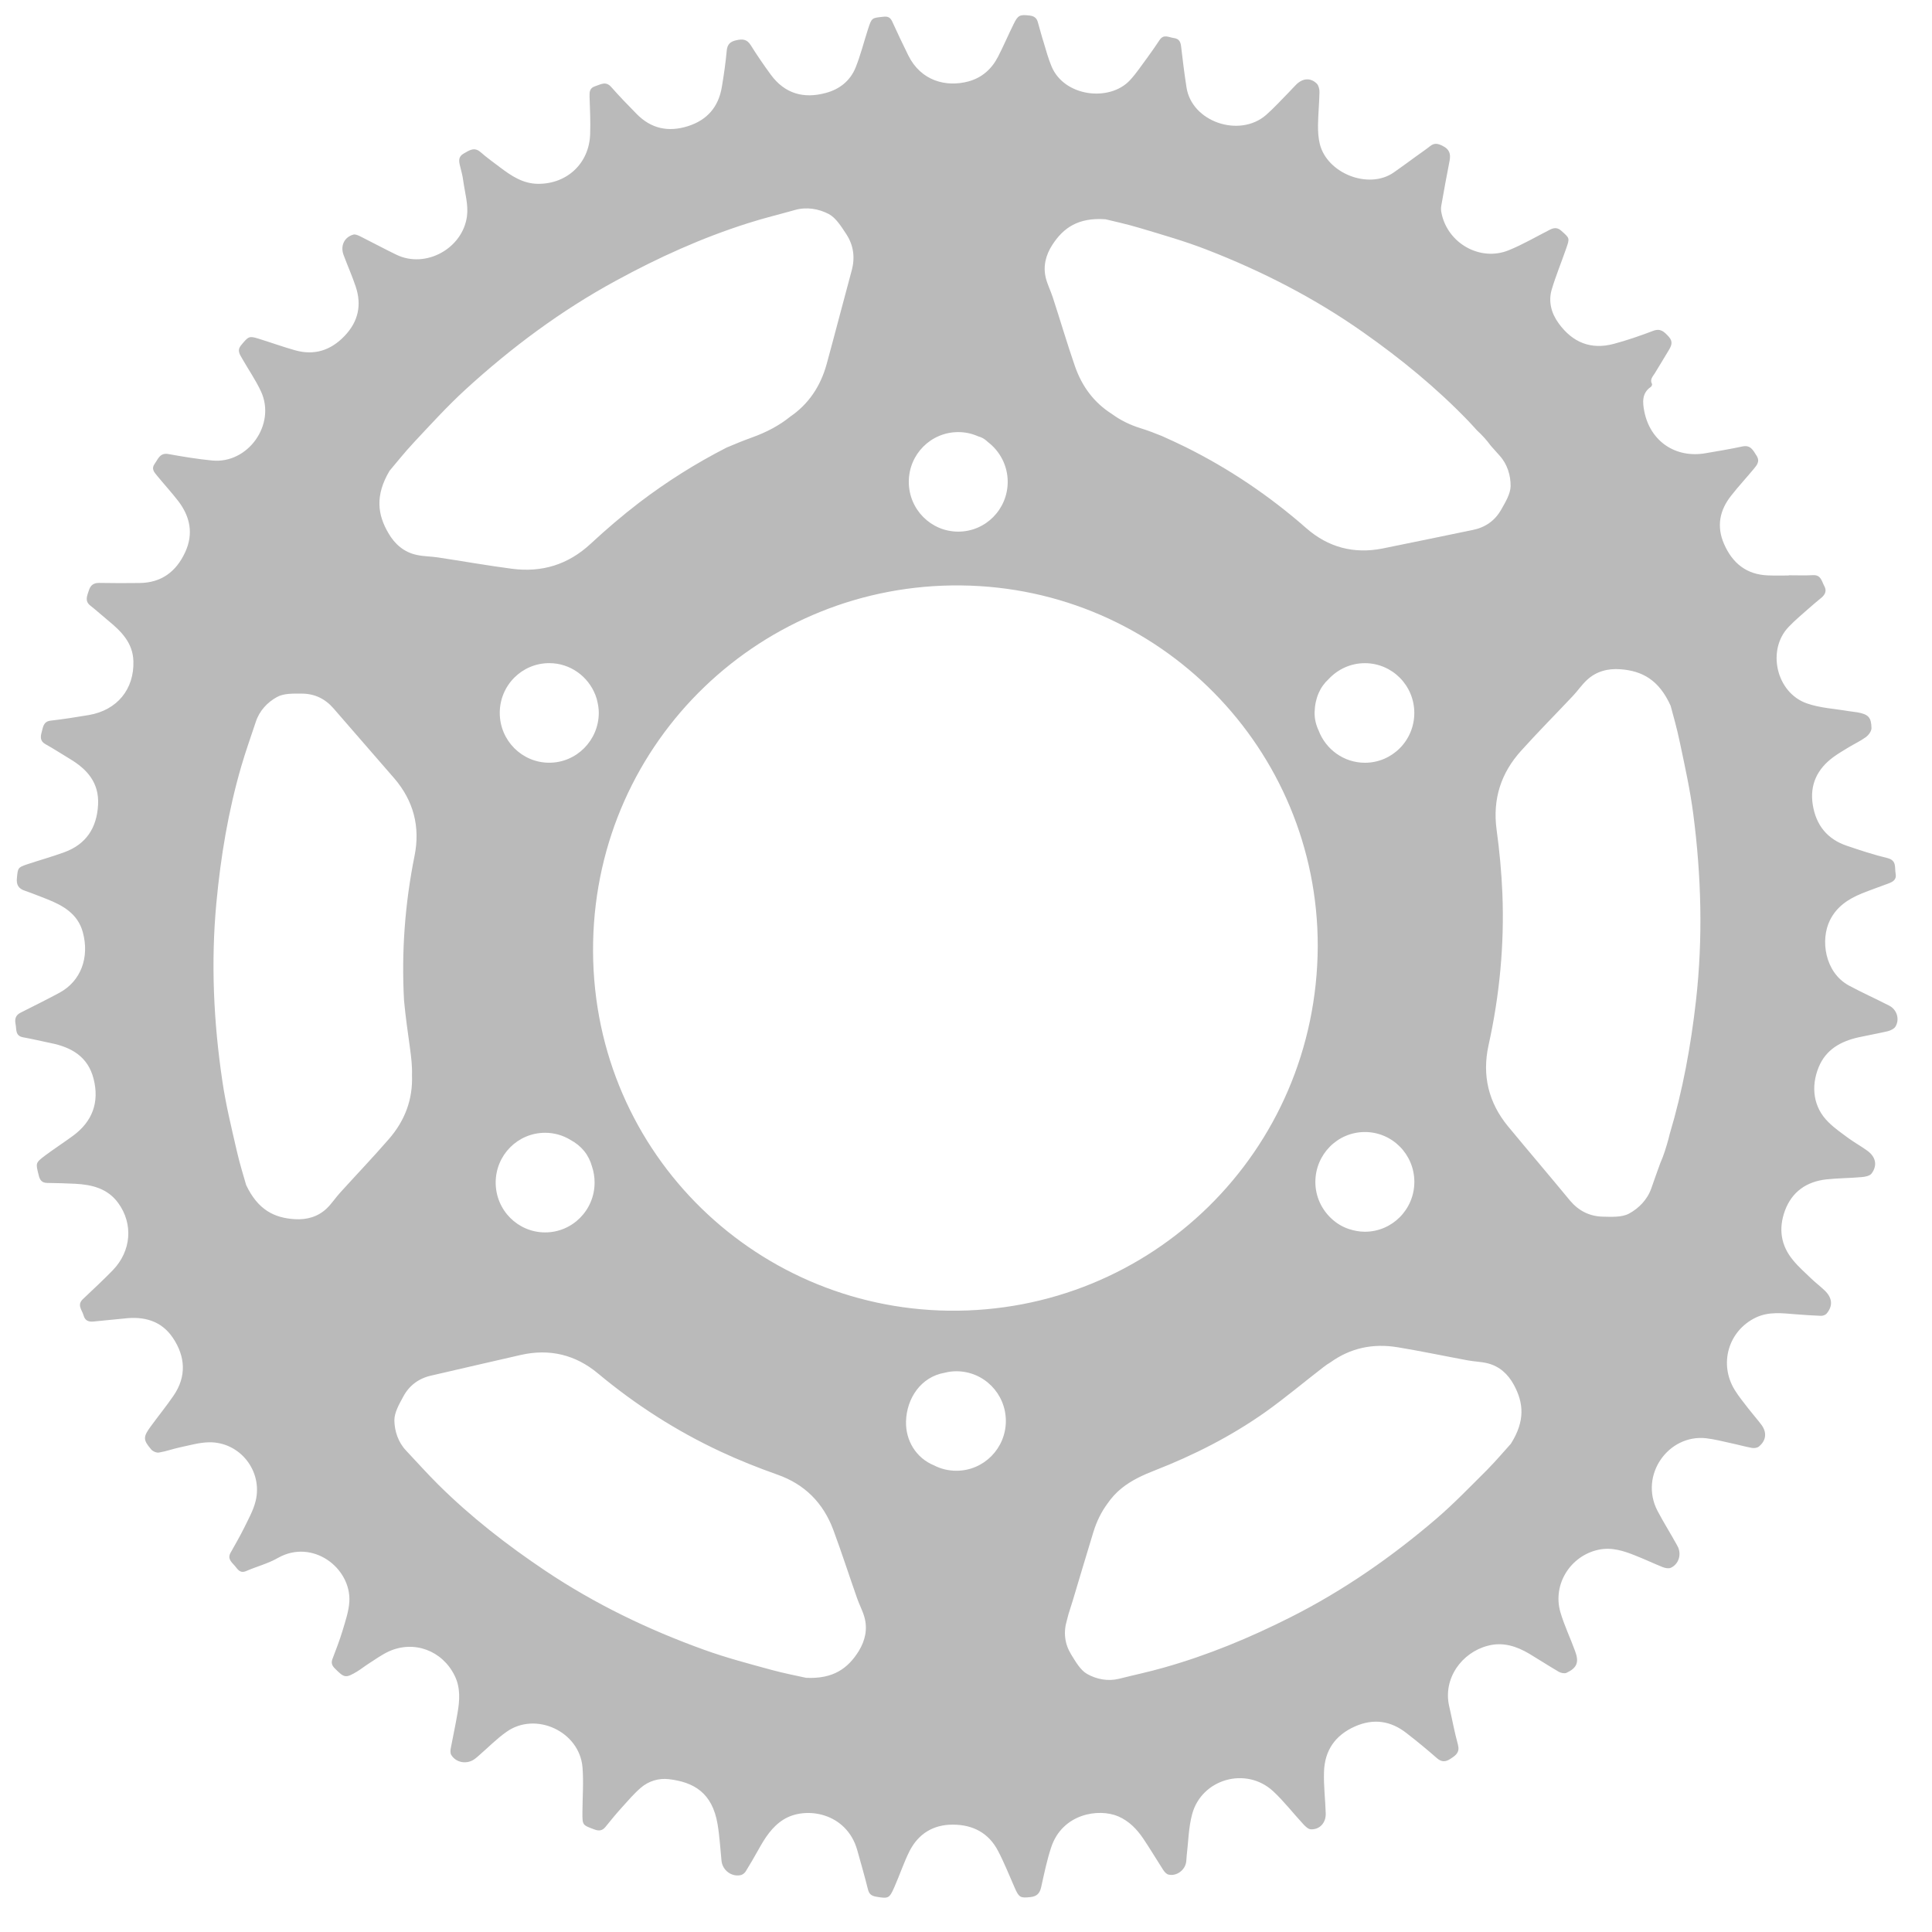 <?xml version="1.0" encoding="utf-8"?>
<!-- Generator: Adobe Illustrator 15.0.0, SVG Export Plug-In  -->
<!DOCTYPE svg PUBLIC "-//W3C//DTD SVG 1.1//EN" "http://www.w3.org/Graphics/SVG/1.1/DTD/svg11.dtd">
<svg version="1.1"
	 xmlns="http://www.w3.org/2000/svg" xmlns:xlink="http://www.w3.org/1999/xlink" xmlns:a="http://ns.adobe.com/AdobeSVGViewerExtensions/3.0/"
	 x="0px" y="0px" width="46px" height="46px" viewBox="-0.362 -0.36 46 46"
	 overflow="visible" enable-background="new -0.362 -0.36 46 46" xml:space="preserve">
<defs>
</defs>
<path fill="#BABABA" d="M44.615,23.582c-0.318-0.164-0.645-0.309-0.959-0.479c-0.57-0.312-0.682-1.084-0.447-1.555
	c0.162-0.324,0.437-0.504,0.753-0.633c0.207-0.084,0.419-0.157,0.629-0.236c0.109-0.041,0.209-0.088,0.181-0.238
	c-0.027-0.145,0.033-0.314-0.196-0.371c-0.325-0.078-0.645-0.184-0.961-0.291c-0.468-0.156-0.738-0.49-0.816-0.979
	c-0.075-0.478,0.107-0.85,0.486-1.131c0.114-0.084,0.238-0.156,0.357-0.229c0.142-0.086,0.292-0.156,0.425-0.252
	c0.062-0.047,0.13-0.139,0.13-0.209c-0.004-0.262-0.076-0.332-0.337-0.379c-0.064-0.012-0.132-0.015-0.198-0.027
	c-0.336-0.058-0.687-0.074-1.005-0.186c-0.731-0.256-0.959-1.277-0.429-1.824c0.147-0.154,0.312-0.292,0.473-0.434
	c0.099-0.09,0.205-0.174,0.308-0.261c0.087-0.077,0.127-0.161,0.064-0.276c-0.062-0.113-0.077-0.266-0.265-0.258
	c-0.192,0.011-0.386,0.003-0.58,0.003c0,0.002,0,0.003,0,0.005c-0.163,0-0.329,0.004-0.492-0.002
	c-0.511-0.018-0.846-0.286-1.048-0.746c-0.185-0.421-0.107-0.807,0.171-1.156c0.17-0.218,0.359-0.42,0.535-0.633
	c0.074-0.091,0.156-0.178,0.065-0.319c-0.083-0.13-0.143-0.257-0.335-0.216c-0.29,0.062-0.584,0.111-0.878,0.161
	c-0.714,0.124-1.317-0.283-1.458-0.997c-0.04-0.205-0.064-0.432,0.154-0.581c0.02-0.013,0.037-0.055,0.03-0.07
	c-0.06-0.112,0.024-0.184,0.071-0.263c0.107-0.181,0.219-0.357,0.326-0.539c0.061-0.104,0.113-0.201,0.002-0.324
	c-0.109-0.117-0.193-0.208-0.375-0.139c-0.307,0.117-0.617,0.224-0.934,0.309c-0.544,0.146-0.982-0.033-1.311-0.486
	c-0.177-0.242-0.252-0.52-0.167-0.809c0.1-0.332,0.233-0.654,0.346-0.981c0.087-0.247,0.077-0.241-0.114-0.413
	C36.72,5.05,36.637,5.061,36.538,5.11c-0.325,0.166-0.644,0.353-0.98,0.489c-0.678,0.275-1.455-0.166-1.599-0.888
	c-0.013-0.057-0.015-0.119-0.004-0.177c0.062-0.358,0.129-0.716,0.198-1.072c0.029-0.158-0.005-0.267-0.16-0.345
	c-0.111-0.057-0.198-0.083-0.304,0.002c-0.111,0.088-0.229,0.167-0.343,0.25c-0.176,0.127-0.349,0.257-0.526,0.379
	c-0.6,0.414-1.589,0.018-1.759-0.684c-0.035-0.143-0.043-0.297-0.042-0.445c0.004-0.261,0.03-0.523,0.035-0.785
	c0.002-0.068-0.02-0.158-0.062-0.201c-0.147-0.146-0.33-0.134-0.486,0.015c-0.064,0.062-0.122,0.13-0.185,0.194
	c-0.179,0.18-0.35,0.371-0.54,0.537c-0.628,0.546-1.767,0.168-1.893-0.659c-0.051-0.326-0.091-0.653-0.129-0.979
	c-0.013-0.112-0.054-0.18-0.172-0.195s-0.243-0.103-0.341,0.049c-0.091,0.138-0.186,0.272-0.281,0.404
	c-0.14,0.186-0.267,0.383-0.423,0.551c-0.488,0.525-1.576,0.392-1.871-0.338c-0.073-0.179-0.126-0.366-0.181-0.553
	c-0.053-0.164-0.095-0.332-0.143-0.496c-0.028-0.1-0.094-0.141-0.196-0.153c-0.235-0.026-0.275-0.011-0.383,0.212
	c-0.127,0.256-0.238,0.519-0.368,0.77c-0.15,0.291-0.379,0.497-0.701,0.586c-0.533,0.145-1.133-0.01-1.434-0.617
	c-0.133-0.268-0.26-0.539-0.385-0.811c-0.046-0.098-0.105-0.124-0.211-0.111c-0.275,0.029-0.275,0.021-0.364,0.295
	c-0.099,0.307-0.177,0.62-0.296,0.916c-0.129,0.316-0.382,0.516-0.709,0.603c-0.529,0.144-0.977,0.017-1.309-0.434
	c-0.168-0.229-0.329-0.464-0.479-0.704c-0.088-0.143-0.197-0.15-0.34-0.117c-0.14,0.029-0.218,0.092-0.231,0.25
	c-0.027,0.29-0.068,0.579-0.117,0.867c-0.08,0.471-0.346,0.781-0.803,0.928c-0.473,0.15-0.884,0.061-1.23-0.295
	c-0.205-0.208-0.408-0.418-0.6-0.636c-0.131-0.149-0.249-0.06-0.382-0.019c-0.132,0.042-0.137,0.133-0.134,0.246
	c0.01,0.299,0.025,0.6,0.014,0.898c-0.024,0.693-0.55,1.184-1.24,1.18c-0.359-0.002-0.636-0.189-0.906-0.393
	c-0.155-0.116-0.312-0.23-0.459-0.358c-0.15-0.134-0.266-0.05-0.399,0.026c-0.142,0.078-0.123,0.184-0.092,0.307
	c0.029,0.115,0.061,0.232,0.075,0.35c0.039,0.281,0.125,0.57,0.088,0.842c-0.103,0.767-0.986,1.254-1.686,0.911
	c-0.289-0.14-0.57-0.292-0.858-0.436c-0.049-0.024-0.114-0.053-0.161-0.04C7.837,5.286,7.738,5.489,7.817,5.707
	C7.91,5.959,8.021,6.205,8.106,6.46c0.15,0.445,0.061,0.842-0.267,1.182C7.513,7.983,7.12,8.11,6.66,7.979
	C6.367,7.896,6.079,7.792,5.788,7.702C5.567,7.634,5.552,7.651,5.38,7.858C5.272,7.987,5.351,8.082,5.407,8.183
	c0.148,0.26,0.321,0.508,0.446,0.779c0.362,0.785-0.312,1.73-1.168,1.642c-0.348-0.034-0.693-0.091-1.036-0.153
	c-0.205-0.037-0.246,0.119-0.33,0.234c-0.084,0.117-0.01,0.199,0.057,0.279c0.166,0.203,0.343,0.396,0.504,0.603
	c0.285,0.372,0.371,0.782,0.166,1.223c-0.213,0.46-0.565,0.726-1.084,0.731c-0.32,0.004-0.641,0.004-0.961-0.002
	c-0.135-0.002-0.208,0.055-0.247,0.178c-0.041,0.129-0.106,0.254,0.038,0.365c0.146,0.114,0.284,0.241,0.428,0.359
	c0.307,0.252,0.58,0.525,0.594,0.957c0.022,0.674-0.389,1.172-1.062,1.287c-0.301,0.051-0.604,0.098-0.906,0.133
	c-0.176,0.019-0.182,0.154-0.215,0.271c-0.031,0.112-0.042,0.218,0.09,0.29c0.195,0.107,0.382,0.232,0.574,0.346
	c0.416,0.248,0.707,0.569,0.678,1.098c-0.03,0.551-0.285,0.939-0.805,1.129c-0.294,0.107-0.596,0.191-0.893,0.29
	c-0.211,0.071-0.213,0.089-0.234,0.321c-0.018,0.161,0.036,0.254,0.189,0.305c0.175,0.06,0.348,0.131,0.52,0.197
	c0.387,0.153,0.738,0.35,0.859,0.787c0.164,0.598-0.041,1.17-0.561,1.448c-0.302,0.162-0.608,0.314-0.916,0.469
	c-0.123,0.061-0.148,0.152-0.123,0.277c0.025,0.123-0.013,0.277,0.18,0.312c0.22,0.039,0.436,0.092,0.656,0.137
	c0.492,0.098,0.887,0.322,1.021,0.85c0.143,0.561-0.029,1.02-0.492,1.359c-0.218,0.16-0.445,0.307-0.66,0.467
	c-0.235,0.178-0.227,0.18-0.156,0.465c0.027,0.119,0.076,0.188,0.205,0.189c0.223,0.002,0.445,0.01,0.666,0.02
	c0.398,0.021,0.771,0.111,1.023,0.457c0.364,0.5,0.312,1.146-0.129,1.602c-0.229,0.236-0.471,0.459-0.71,0.686
	c-0.149,0.139-0.022,0.26,0.014,0.387c0.034,0.123,0.114,0.16,0.236,0.148c0.244-0.027,0.49-0.045,0.734-0.072
	c0.472-0.057,0.886,0.055,1.159,0.463c0.295,0.441,0.328,0.914,0.016,1.371c-0.172,0.252-0.365,0.488-0.547,0.738
	c-0.182,0.248-0.182,0.318,0.014,0.547c0.039,0.045,0.129,0.084,0.186,0.072c0.167-0.027,0.33-0.088,0.497-0.123
	c0.231-0.049,0.464-0.117,0.696-0.121c0.734-0.01,1.284,0.688,1.105,1.404c-0.055,0.221-0.172,0.428-0.273,0.635
	c-0.1,0.201-0.212,0.395-0.322,0.59c-0.08,0.145,0.022,0.223,0.1,0.312c0.07,0.084,0.125,0.188,0.271,0.125
	c0.251-0.109,0.522-0.178,0.759-0.314c0.819-0.461,1.741,0.236,1.698,1.041c-0.014,0.234-0.096,0.469-0.163,0.695
	c-0.069,0.23-0.157,0.453-0.241,0.676c-0.032,0.09-0.01,0.152,0.057,0.219c0.227,0.229,0.257,0.238,0.53,0.076
	c0.096-0.059,0.183-0.129,0.277-0.189c0.157-0.1,0.309-0.211,0.476-0.289c0.603-0.275,1.276-0.023,1.57,0.574
	c0.145,0.291,0.121,0.596,0.068,0.9c-0.047,0.281-0.109,0.559-0.161,0.838c-0.009,0.047-0.011,0.111,0.013,0.15
	c0.117,0.195,0.389,0.234,0.571,0.088c0.03-0.021,0.059-0.049,0.086-0.072c0.22-0.189,0.423-0.4,0.658-0.564
	c0.694-0.494,1.739-0.01,1.81,0.844c0.029,0.357,0,0.719-0.002,1.078c0,0.299,0,0.295,0.275,0.398
	c0.111,0.043,0.197,0.041,0.277-0.061c0.125-0.156,0.254-0.312,0.389-0.461c0.145-0.16,0.285-0.326,0.447-0.465
	c0.188-0.164,0.429-0.234,0.668-0.207c0.595,0.07,1.036,0.322,1.162,1.072c0.049,0.289,0.064,0.58,0.094,0.873
	c0.023,0.229,0.25,0.395,0.471,0.336c0.039-0.014,0.08-0.047,0.102-0.08c0.105-0.172,0.209-0.346,0.305-0.521
	c0.154-0.277,0.322-0.545,0.596-0.717c0.521-0.328,1.504-0.172,1.758,0.727c0.086,0.309,0.176,0.619,0.254,0.932
	c0.027,0.111,0.08,0.156,0.193,0.176c0.294,0.051,0.318,0.045,0.439-0.234c0.124-0.281,0.221-0.576,0.358-0.85
	c0.212-0.414,0.562-0.631,1.03-0.631c0.477,0,0.855,0.195,1.08,0.629c0.149,0.285,0.268,0.586,0.397,0.879
	c0.101,0.23,0.136,0.242,0.372,0.217c0.149-0.016,0.221-0.086,0.254-0.23c0.072-0.32,0.137-0.645,0.241-0.957
	c0.266-0.799,1.126-0.936,1.599-0.734c0.258,0.113,0.441,0.305,0.593,0.529c0.163,0.242,0.312,0.494,0.471,0.74
	c0.03,0.047,0.077,0.102,0.126,0.115c0.192,0.049,0.401-0.105,0.425-0.305c0.008-0.045,0.006-0.092,0.011-0.135
	c0.04-0.336,0.044-0.678,0.131-1c0.229-0.84,1.285-1.135,1.924-0.547c0.262,0.242,0.481,0.529,0.725,0.791
	c0.049,0.053,0.114,0.115,0.175,0.119c0.214,0.01,0.363-0.156,0.356-0.379c-0.01-0.33-0.052-0.66-0.041-0.986
	c0.014-0.512,0.266-0.875,0.736-1.084c0.446-0.197,0.858-0.135,1.235,0.164c0.242,0.188,0.479,0.381,0.709,0.584
	c0.117,0.104,0.211,0.104,0.338,0.018c0.127-0.082,0.219-0.152,0.17-0.336c-0.083-0.301-0.139-0.613-0.209-0.918
	c-0.147-0.652,0.298-1.273,0.923-1.434c0.354-0.094,0.678,0.01,0.982,0.189c0.238,0.143,0.469,0.293,0.707,0.432
	c0.051,0.029,0.134,0.045,0.181,0.025c0.254-0.119,0.306-0.254,0.205-0.521c-0.112-0.309-0.257-0.609-0.349-0.924
	c-0.191-0.66,0.237-1.342,0.906-1.486c0.318-0.068,0.605,0.027,0.891,0.143c0.213,0.084,0.424,0.184,0.638,0.27
	c0.057,0.023,0.139,0.039,0.19,0.018c0.195-0.084,0.269-0.33,0.162-0.521c-0.154-0.283-0.327-0.555-0.477-0.84
	c-0.436-0.848,0.261-1.824,1.159-1.725c0.198,0.023,0.395,0.074,0.591,0.117c0.167,0.035,0.332,0.082,0.499,0.113
	c0.052,0.01,0.127,0,0.165-0.031c0.178-0.143,0.198-0.338,0.062-0.52c-0.099-0.131-0.208-0.254-0.31-0.385
	c-0.109-0.143-0.224-0.281-0.319-0.434c-0.391-0.621-0.163-1.418,0.497-1.734c0.303-0.145,0.626-0.104,0.943-0.078
	c0.202,0.016,0.401,0.029,0.604,0.037c0.045,0.002,0.107-0.018,0.136-0.051c0.154-0.182,0.141-0.371-0.039-0.547
	c-0.101-0.098-0.215-0.184-0.317-0.281c-0.149-0.145-0.31-0.283-0.441-0.445c-0.294-0.352-0.35-0.754-0.193-1.182
	c0.169-0.453,0.517-0.688,0.98-0.742c0.279-0.031,0.564-0.029,0.847-0.055c0.083-0.006,0.194-0.029,0.236-0.086
	c0.146-0.197,0.097-0.402-0.109-0.547c-0.142-0.102-0.292-0.186-0.43-0.285c-0.169-0.125-0.343-0.244-0.49-0.391
	c-0.356-0.348-0.424-0.836-0.231-1.309c0.174-0.422,0.525-0.613,0.944-0.709c0.232-0.051,0.469-0.092,0.7-0.146
	c0.066-0.018,0.149-0.055,0.183-0.109C44.876,23.908,44.801,23.673,44.615,23.582z M24.692,5.472
	c0.266-0.412,0.624-0.658,1.269-0.611c0.189,0.047,0.511,0.115,0.827,0.211c0.528,0.158,1.063,0.311,1.578,0.511
	c1.317,0.511,2.568,1.151,3.728,1.968c0.898,0.631,1.743,1.322,2.505,2.113c0.069,0.072,0.135,0.146,0.203,0.221
	c0.123,0.113,0.234,0.234,0.332,0.369c0.071,0.078,0.139,0.156,0.208,0.233c0.187,0.206,0.265,0.472,0.263,0.727
	c-0.004,0.188-0.127,0.388-0.226,0.563c-0.148,0.26-0.378,0.422-0.675,0.481c-0.716,0.146-1.429,0.298-2.146,0.441
	c-0.685,0.136-1.298-0.026-1.822-0.487c-0.876-0.768-1.83-1.411-2.87-1.928c-0.188-0.092-0.377-0.18-0.567-0.264
	c-0.166-0.068-0.332-0.131-0.503-0.184c-0.259-0.08-0.486-0.194-0.685-0.34c-0.417-0.264-0.709-0.645-0.881-1.142
	c-0.187-0.54-0.348-1.091-0.525-1.632c-0.05-0.154-0.125-0.301-0.165-0.457C24.468,5.982,24.536,5.715,24.692,5.472z M32.136,26.593
	c0.649,0,1.177,0.531,1.177,1.188c0,0.652-0.527,1.186-1.177,1.186c-0.134,0-0.259-0.025-0.379-0.064
	c-0.158-0.051-0.301-0.139-0.421-0.252c-0.232-0.217-0.38-0.525-0.38-0.869C30.957,27.125,31.484,26.593,32.136,26.593z
	 M31.035,17.036c-0.065-0.137-0.101-0.285-0.097-0.439c0.01-0.338,0.132-0.604,0.333-0.787c0.216-0.232,0.521-0.38,0.864-0.38
	c0.649,0,1.177,0.53,1.177,1.185c0,0.656-0.527,1.186-1.177,1.186C31.632,17.8,31.204,17.481,31.035,17.036z M22.454,9.928
	c0.168,0,0.328,0.036,0.473,0.101c0.069,0.018,0.137,0.051,0.199,0.105c0.011,0.01,0.02,0.02,0.03,0.028
	c0.286,0.216,0.475,0.561,0.475,0.95c0,0.654-0.526,1.186-1.177,1.186c-0.652,0-1.178-0.531-1.178-1.186S21.802,9.928,22.454,9.928z
	 M8.912,10.851c0.133-0.156,0.349-0.43,0.585-0.682c0.398-0.425,0.791-0.857,1.219-1.25c1.096-1.003,2.28-1.885,3.586-2.595
	c1.01-0.552,2.052-1.024,3.146-1.37c0.369-0.119,0.746-0.209,1.117-0.314c0.28-0.08,0.565-0.028,0.802,0.094
	c0.175,0.092,0.302,0.301,0.419,0.478c0.172,0.261,0.215,0.553,0.132,0.862c-0.202,0.744-0.394,1.49-0.597,2.232
	c-0.148,0.54-0.439,0.961-0.868,1.254c-0.26,0.211-0.567,0.373-0.911,0.496c-0.207,0.075-0.406,0.156-0.605,0.241
	c-0.727,0.372-1.418,0.806-2.072,1.304c-0.404,0.309-0.793,0.642-1.164,0.986c-0.536,0.498-1.162,0.688-1.873,0.595
	c-0.591-0.077-1.179-0.182-1.77-0.271c-0.166-0.025-0.338-0.022-0.5-0.059c-0.301-0.065-0.519-0.254-0.672-0.518
	C8.626,11.891,8.566,11.437,8.912,10.851z M12.715,17.8c-0.65,0-1.178-0.531-1.178-1.186s0.527-1.185,1.178-1.185
	c0.499,0,0.926,0.314,1.099,0.758c0.008,0.019,0.014,0.039,0.02,0.058c0.004,0.011,0.007,0.021,0.01,0.029
	c0.004,0.018,0.008,0.031,0.012,0.049c0.023,0.093,0.039,0.191,0.039,0.291C13.892,17.269,13.364,17.8,12.715,17.8z M13.733,27.414
	c0.041,0.121,0.062,0.248,0.062,0.383c0,0.654-0.527,1.186-1.177,1.186c-0.651,0-1.178-0.531-1.178-1.186
	c0-0.656,0.526-1.186,1.178-1.186c0.218,0,0.423,0.061,0.597,0.166C13.483,26.921,13.657,27.136,13.733,27.414z M7.738,28.035
	c-0.109,0.119-0.199,0.258-0.314,0.371c-0.212,0.205-0.477,0.279-0.765,0.262c-0.49-0.029-0.879-0.221-1.16-0.812
	c-0.053-0.189-0.154-0.506-0.227-0.83c-0.125-0.545-0.258-1.088-0.339-1.641c-0.21-1.408-0.276-2.827-0.143-4.25
	c0.103-1.1,0.283-2.186,0.592-3.247c0.103-0.356,0.229-0.706,0.346-1.06c0.086-0.266,0.278-0.467,0.501-0.59
	c0.164-0.094,0.397-0.084,0.6-0.083c0.299,0.001,0.552,0.122,0.752,0.354c0.48,0.558,0.967,1.108,1.447,1.666
	c0.457,0.533,0.619,1.153,0.48,1.843c-0.229,1.139-0.314,2.287-0.25,3.444c0.035,0.379,0.089,0.754,0.141,1.129
	c0.029,0.217,0.056,0.432,0.048,0.645c0.023,0.574-0.165,1.084-0.554,1.529C8.518,27.197,8.122,27.611,7.738,28.035z M20.087,38.947
	c-0.257,0.416-0.609,0.672-1.256,0.641c-0.189-0.043-0.515-0.104-0.832-0.191c-0.535-0.146-1.072-0.287-1.592-0.475
	c-1.331-0.479-2.6-1.09-3.779-1.879c-0.912-0.611-1.775-1.281-2.557-2.057c-0.262-0.26-0.508-0.537-0.763-0.807
	c-0.191-0.201-0.276-0.465-0.28-0.719c-0.002-0.191,0.117-0.391,0.213-0.57c0.141-0.262,0.367-0.432,0.664-0.498
	c0.712-0.162,1.424-0.332,2.136-0.492c0.683-0.154,1.301-0.006,1.837,0.443c0.895,0.746,1.867,1.369,2.918,1.859
	c0.439,0.205,0.891,0.385,1.348,0.547c0.657,0.23,1.096,0.676,1.336,1.32c0.199,0.537,0.375,1.084,0.564,1.621
	c0.053,0.156,0.133,0.299,0.176,0.455C20.299,38.429,20.237,38.699,20.087,38.947z M22.409,34.658c-0.191,0-0.371-0.045-0.53-0.127
	c-0.426-0.174-0.682-0.588-0.669-1.051c0.016-0.543,0.35-1.057,0.922-1.156c0.09-0.023,0.182-0.035,0.277-0.035
	c0.651,0,1.178,0.529,1.178,1.186C23.585,34.126,23.061,34.658,22.409,34.658z M22.227,30.847c-4.7-0.061-8.566-3.898-8.467-8.778
	c0.099-4.819,4.042-8.543,8.761-8.49c4.727,0.052,8.498,3.896,8.492,8.592C30.99,27.072,27.031,30.906,22.227,30.847z
	 M35.611,34.015c-0.13,0.143-0.343,0.395-0.573,0.629c-0.392,0.389-0.775,0.789-1.192,1.148c-1.068,0.916-2.216,1.715-3.474,2.35
	c-0.974,0.492-1.977,0.908-3.024,1.203c-0.353,0.102-0.712,0.176-1.067,0.266c-0.268,0.066-0.536,0.01-0.756-0.113
	c-0.163-0.09-0.277-0.295-0.384-0.467c-0.154-0.252-0.188-0.529-0.099-0.82c0.001-0.002,0.001-0.008,0.003-0.012
	c0.009-0.041,0.02-0.084,0.033-0.127c0.035-0.109,0.069-0.221,0.104-0.33c0.163-0.541,0.323-1.086,0.49-1.629
	c0.078-0.252,0.188-0.475,0.332-0.67c0.094-0.137,0.206-0.262,0.342-0.371c0.228-0.184,0.508-0.314,0.782-0.42
	c0.935-0.365,1.824-0.816,2.644-1.396c0.474-0.338,0.919-0.713,1.38-1.068c0.052-0.041,0.107-0.078,0.163-0.111
	c0.477-0.342,1.01-0.457,1.603-0.359c0.558,0.092,1.112,0.209,1.668,0.312c0.156,0.029,0.319,0.031,0.473,0.07
	c0.283,0.072,0.483,0.256,0.622,0.51C35.914,33.039,35.957,33.468,35.611,34.015z M40.019,23.46
	c-0.122,1.08-0.316,2.145-0.627,3.184c-0.009,0.039-0.018,0.076-0.028,0.113c-0.054,0.195-0.114,0.395-0.196,0.578
	c-0.071,0.199-0.145,0.398-0.212,0.596c-0.096,0.275-0.301,0.48-0.533,0.605c-0.174,0.092-0.416,0.076-0.628,0.072
	c-0.31-0.008-0.571-0.139-0.776-0.383c-0.488-0.592-0.985-1.174-1.473-1.764c-0.467-0.566-0.624-1.215-0.467-1.932
	c0.264-1.191,0.379-2.399,0.33-3.616c-0.021-0.508-0.069-1.018-0.138-1.521c-0.097-0.726,0.104-1.348,0.586-1.879
	c0.399-0.443,0.82-0.867,1.229-1.301c0.116-0.123,0.212-0.266,0.336-0.381c0.224-0.209,0.502-0.279,0.801-0.256
	c0.511,0.039,0.912,0.248,1.192,0.869c0.052,0.197,0.149,0.529,0.219,0.869c0.12,0.57,0.247,1.139,0.321,1.716
	C40.146,20.503,40.186,21.981,40.019,23.46z"/>
</svg>
